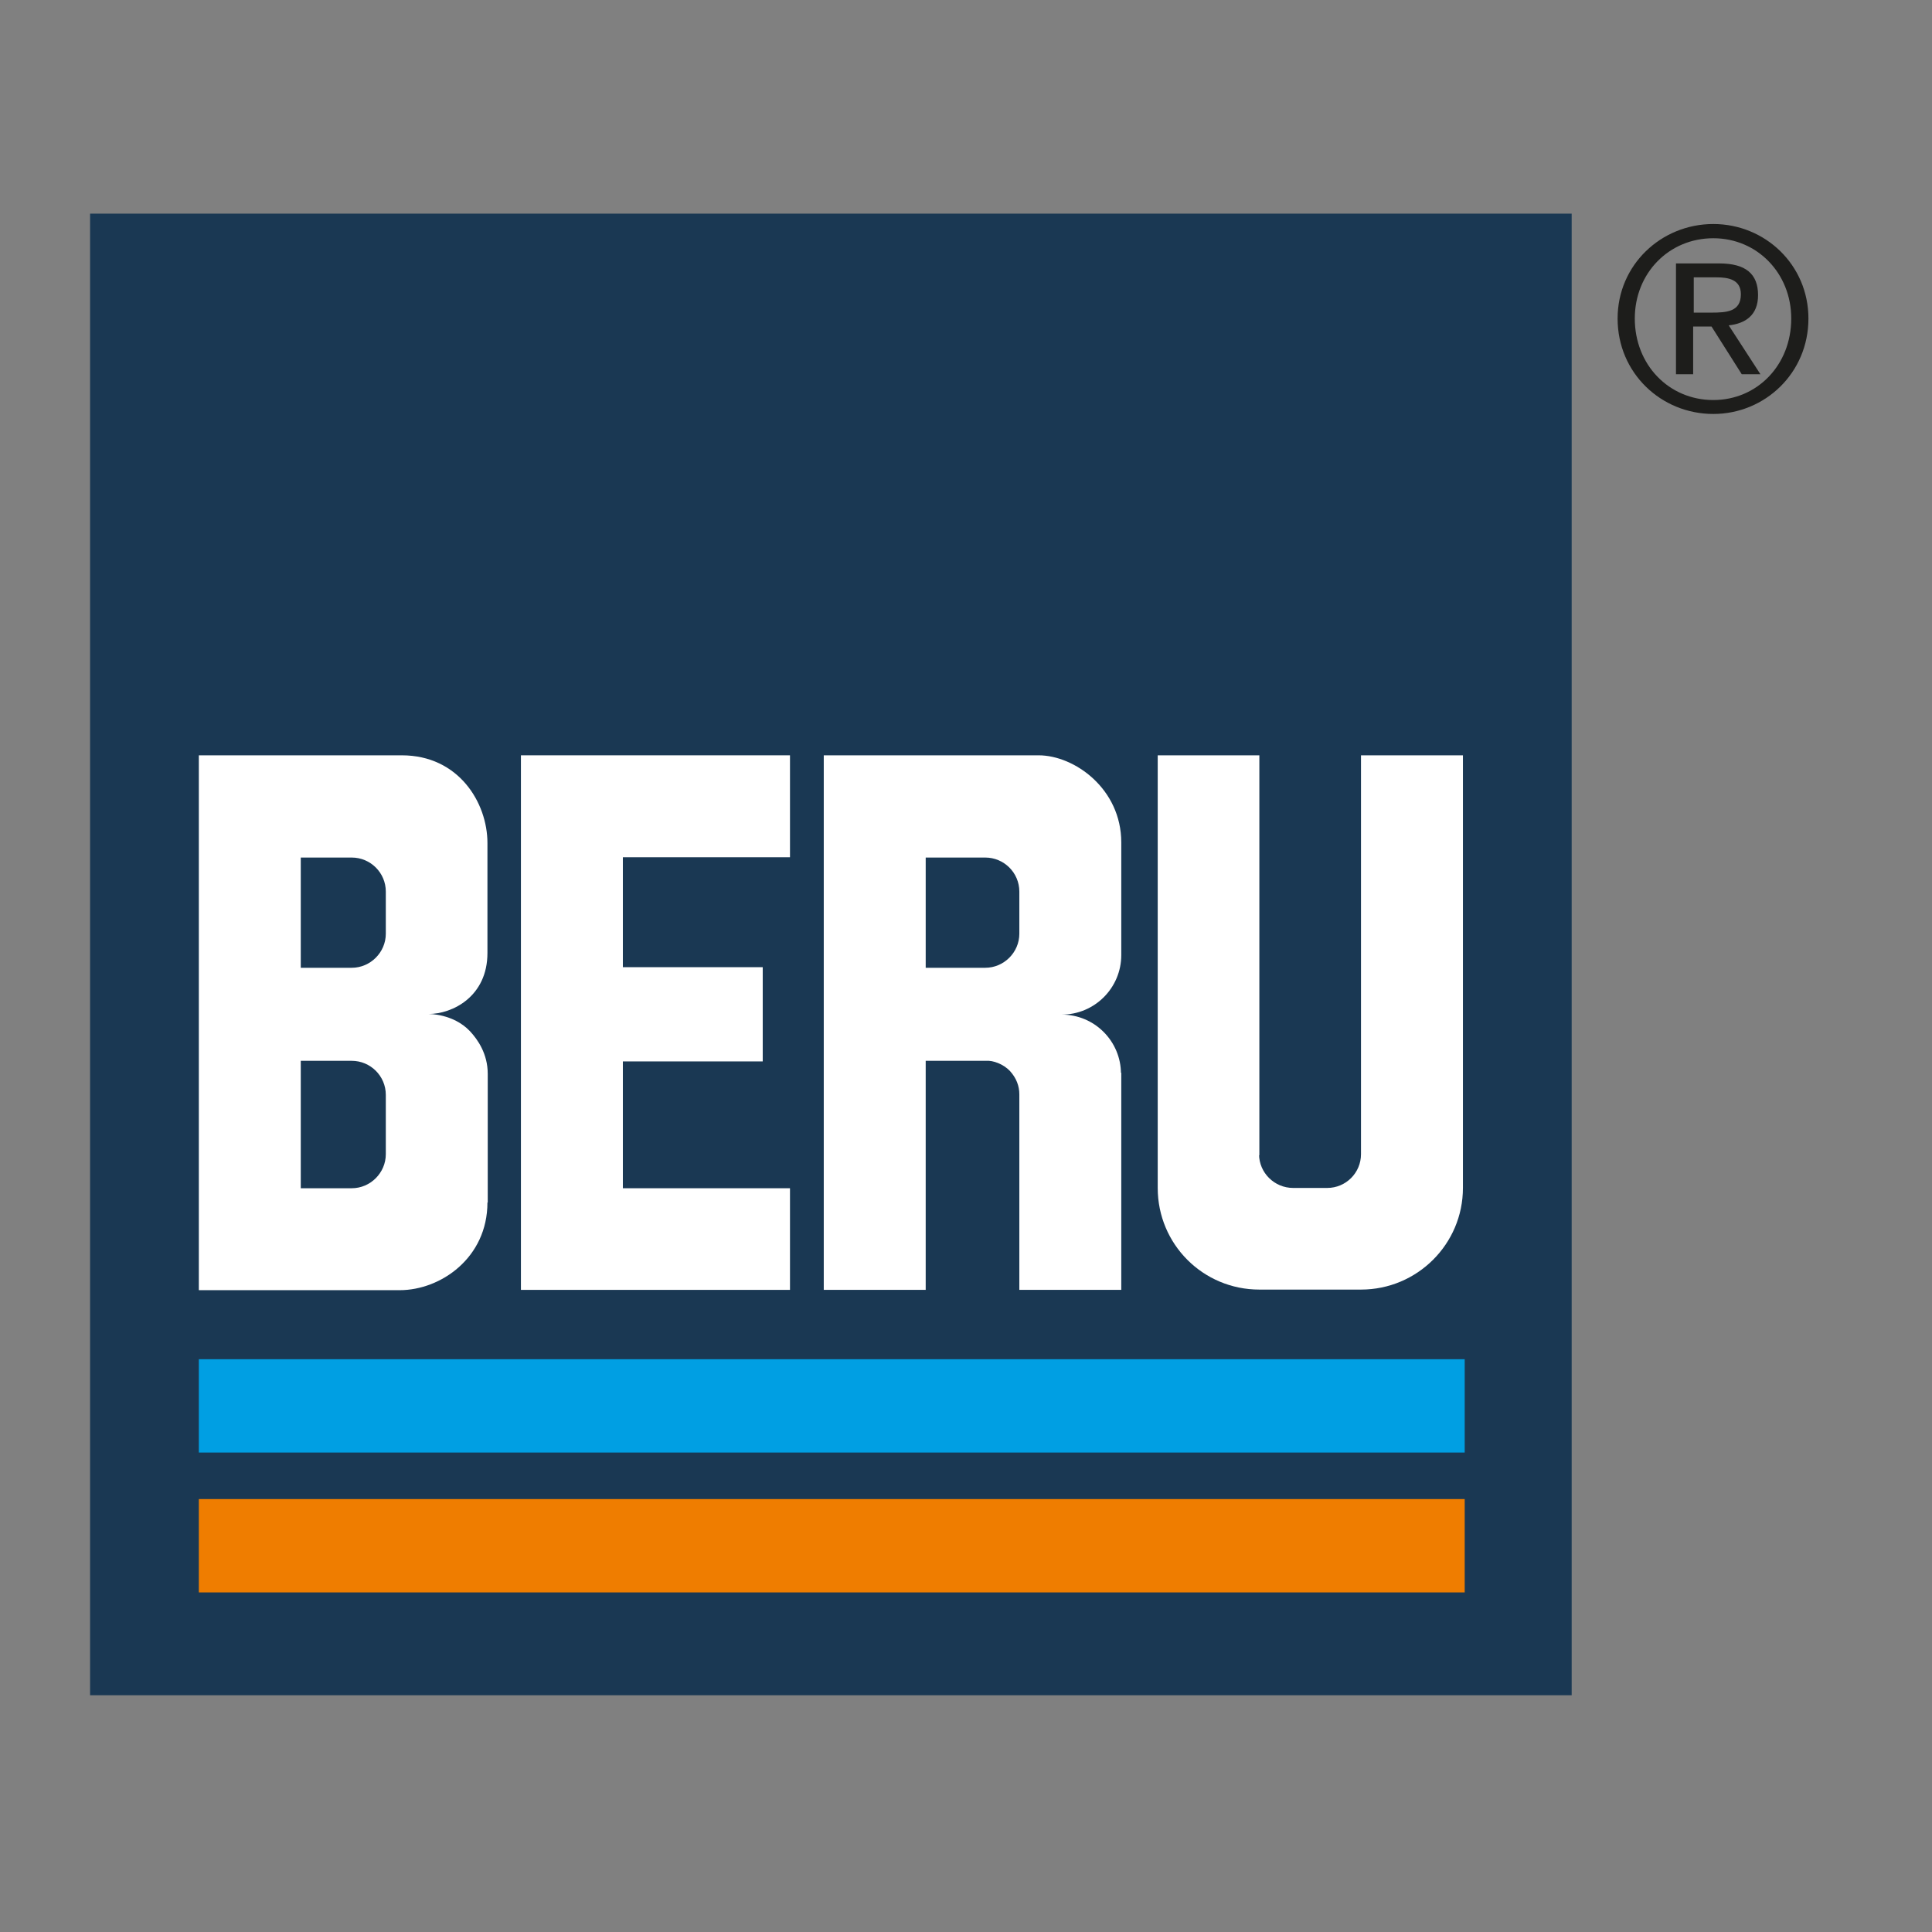<?xml version="1.0" encoding="utf-8"?>
<!-- Generator: Adobe Illustrator 19.2.1, SVG Export Plug-In . SVG Version: 6.00 Build 0)  -->
<svg version="1.1" id="layer" xmlns="http://www.w3.org/2000/svg" xmlns:xlink="http://www.w3.org/1999/xlink" x="0px" y="0px"
	 viewBox="0 0 652 652" style="enable-background:new 0 0 652 652;" xml:space="preserve">
<rect x="0" y="0" width="652" height="652" fill="#808080" stroke="none"/>
<style type="text/css">
	.st0{fill:#1A3853;}
	.st1{fill:#EF7D00;}
	.st2{fill-rule:evenodd;clip-rule:evenodd;fill:#FFFFFF;}
	.st3{fill:#FFFFFF;}
	.st4{fill:#009FE3;}
	.st5{fill:#1D1D1B;}
</style>
<rect x="30.4" y="72.1" class="st0" width="500" height="500"/>
<rect x="67.1" y="505.9" class="st1" width="427.2" height="31.5"/>
<g>
	<path class="st2" d="M344,315.1c0,6.3-5.2,11.5-11.5,11.5h-20.1v-37.2h20.1c6.3,0,11.5,5.1,11.5,11.5V315.1z M378.4,362l0,73.3
		h-34.4v-66c0-2.8-1-5.5-3.2-7.9c-2.2-2.3-5.7-3.6-8-3.4h-20.4v77.3h-34.4V254.9l72.5,0c12.1,0,27.9,11.3,27.9,29.4l0,38
		c0,11.1-9,20.1-20.1,20.1c11.1,0,20,9,20,20V362z"/>
	<polygon class="st3" points="175.8,254.9 266.6,254.9 266.6,289.3 210.2,289.3 210.2,326.4 257.4,326.4 257.4,358.2 210.2,358.2 
		210.2,401 266.6,401 266.6,435.3 175.8,435.3 	"/>
	<path class="st2" d="M425,389.9v-135h-34.3l0,146c0,19,15.3,34.3,34.3,34.3h34.3c19,0,34.4-15.4,34.4-34.3l0-146h-34.4v134.6
		c0,6.3-5.1,11.4-11.4,11.4h-11.5c-6.3,0-11.5-5.1-11.5-11.4V389.9"/>
	<path class="st2" d="M130.2,389.5c0,6.3-5.2,11.5-11.5,11.5h-17.2v-43h17.2c6.3,0,11.5,5.1,11.5,11.5V389.5z M130.2,315.1
		c0,6.3-5.2,11.5-11.5,11.5h-17.2v-37.2h17.2c6.3,0,11.5,5.1,11.5,11.5V315.1z M164.5,405.8c0,18.7-15.8,29.6-29.6,29.6H67.1V254.9
		h68.5c19.2,0,28.9,16,28.9,29.6v37.1c0,14.7-11.8,20.6-19.9,20.6c0,0,8.3-0.2,14,5.8c2.6,2.8,6,7.6,6,14.4V405.8z"/>
	<rect x="67.1" y="458.7" class="st4" width="427.2" height="31.5"/>
	<path class="st5" d="M578.2,75.6c17.5,0,32.1,13.8,32.1,31.9c0,18.4-14.7,32.2-32.1,32.2c-17.6,0-32.3-13.8-32.3-32.2
		C545.9,89.4,560.6,75.6,578.2,75.6 M578.2,135c14.8,0,26.3-11.8,26.3-27.5c0-15.3-11.5-27.1-26.3-27.1c-15,0-26.5,11.8-26.5,27.1
		C551.7,123.1,563.2,135,578.2,135 M565.7,88.9h14.5c8.9,0,13.1,3.5,13.1,10.7c0,6.8-4.3,9.6-9.9,10.2l10.7,16.5h-6.3l-10.2-16.1
		h-6.2v16.1h-5.8V88.9z M571.5,105.5h6.1c5.1,0,9.9-0.3,9.9-6.2c0-5-4.3-5.7-8.2-5.7h-7.7V105.5z"/>
</g>
</svg>
